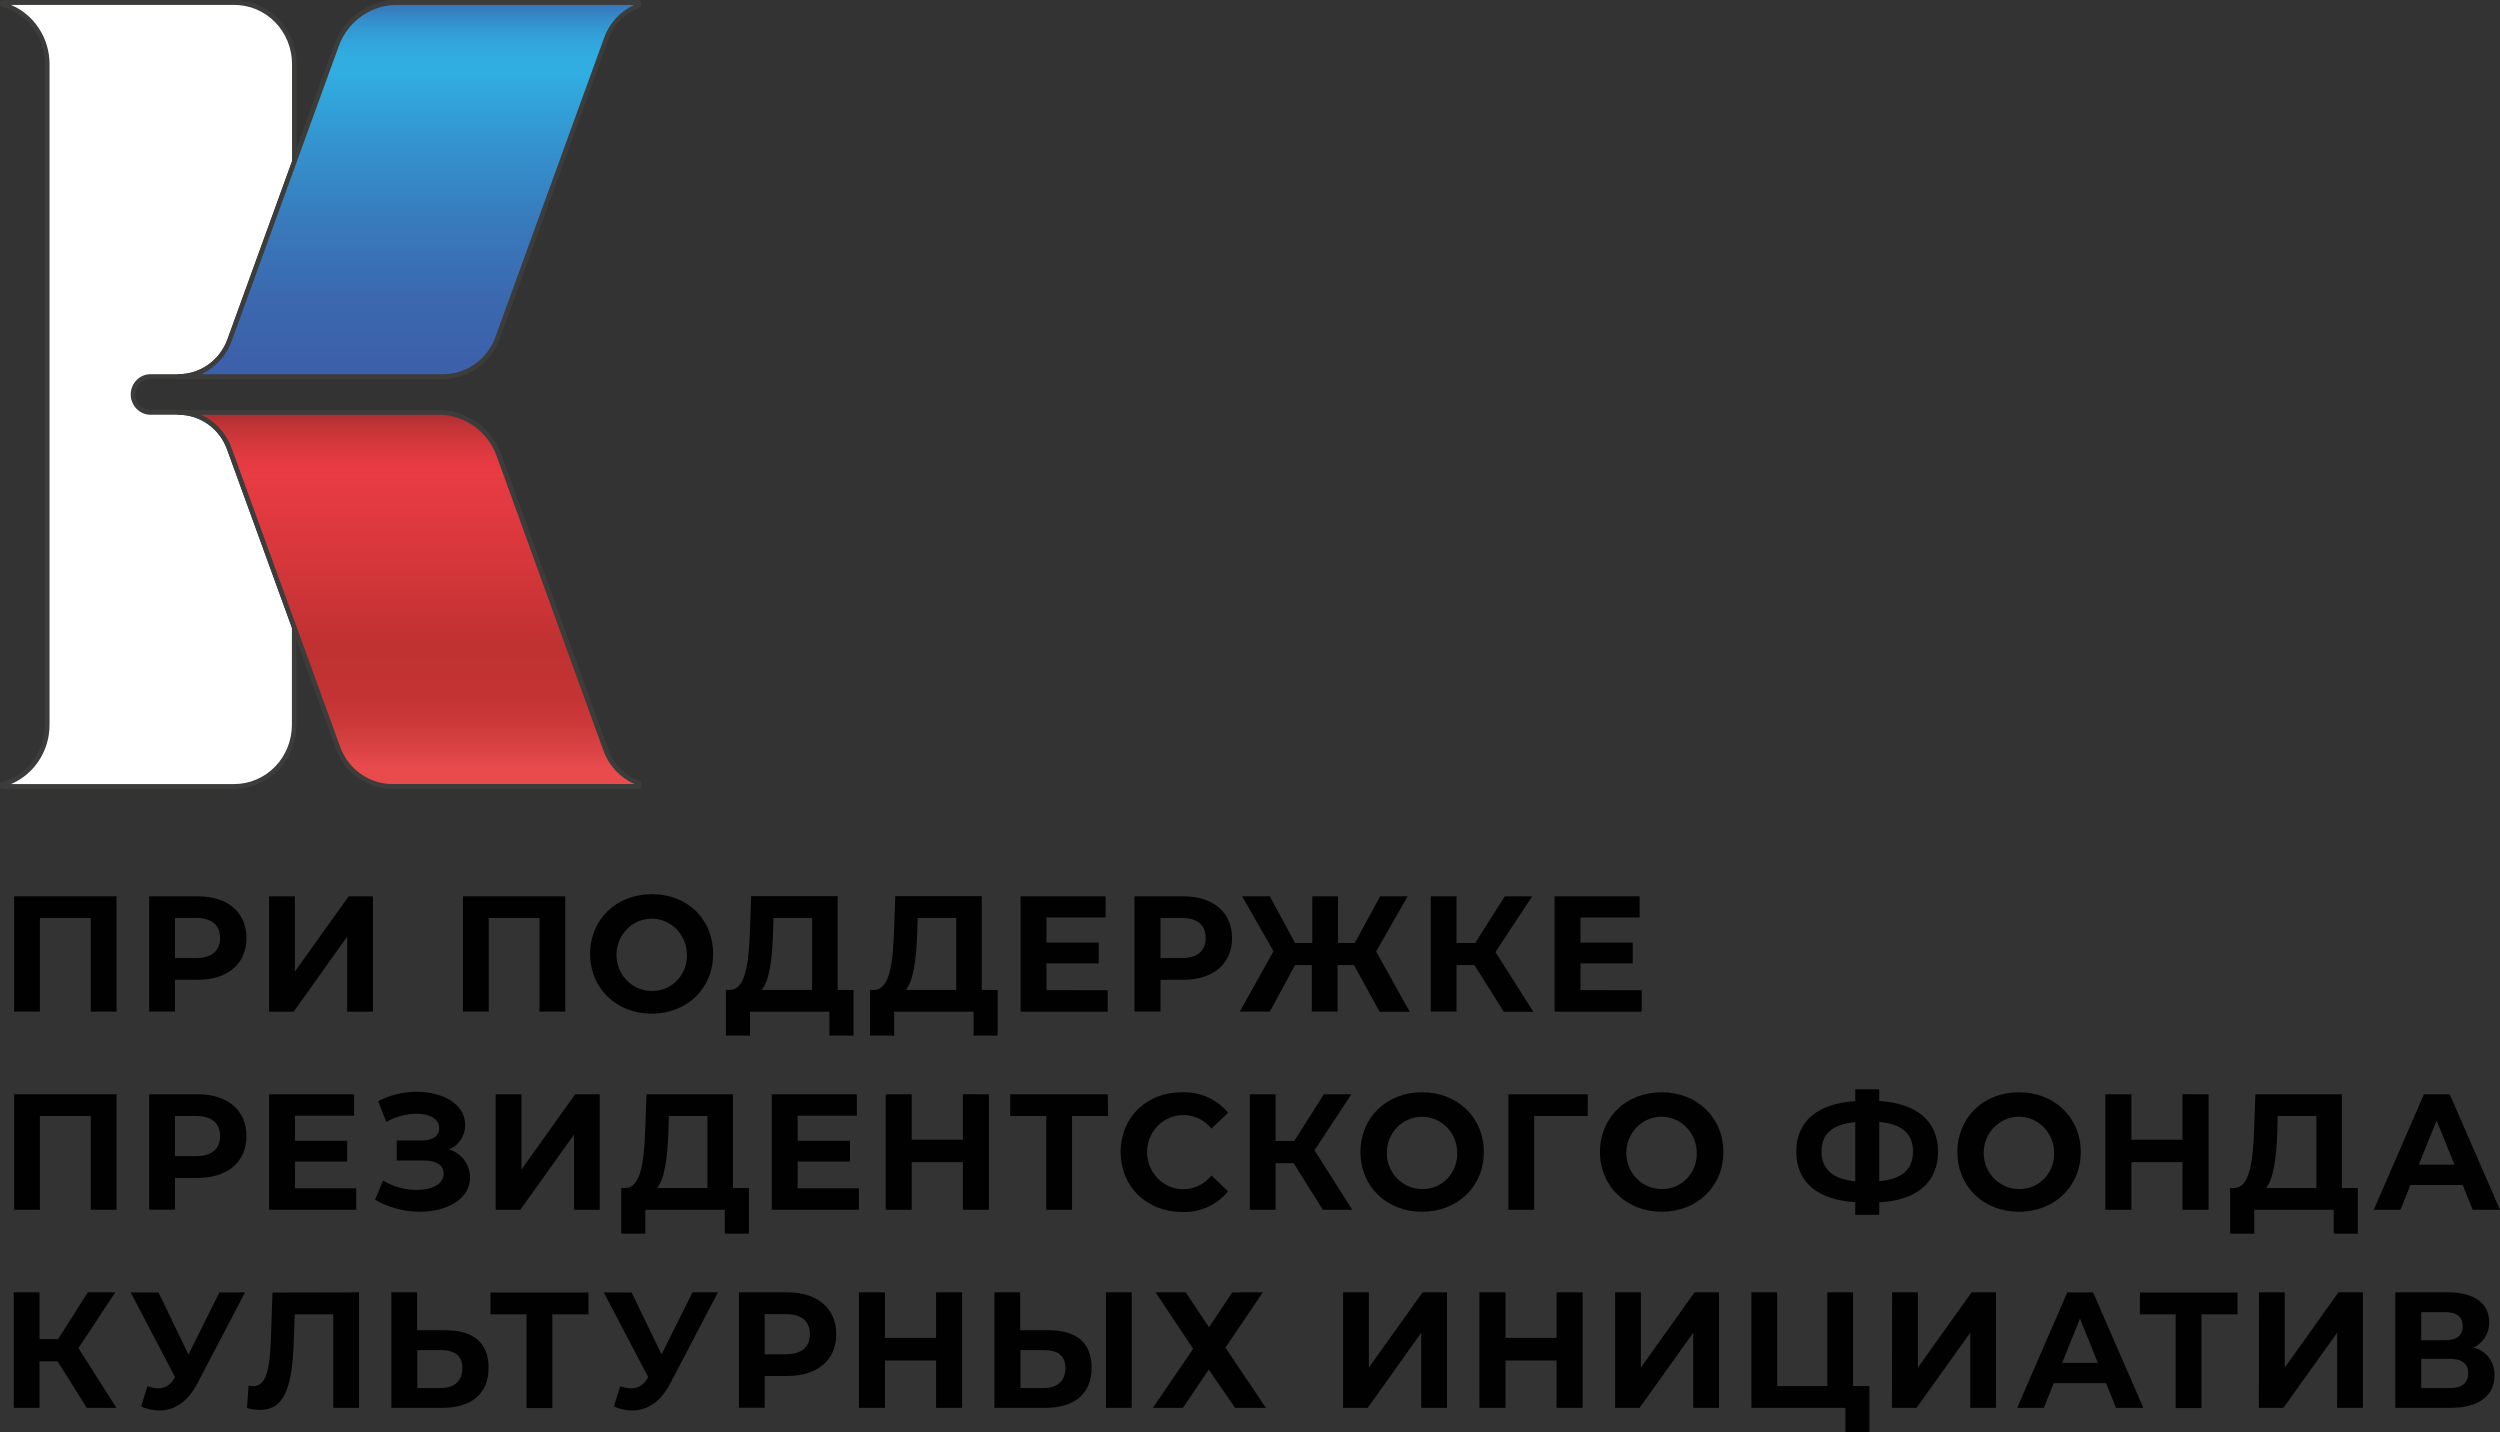 <svg width="192" height="110" viewBox="0 0 192 110" fill="none" xmlns="http://www.w3.org/2000/svg">
<rect x="0" y="0" width="192" height="110" fill="#333333" stroke="none"/>
<path d="M11.547 28.923H13.716C14.568 28.924 15.4 28.656 16.1 28.157C16.799 27.658 17.334 26.951 17.631 26.131L22.595 12.456V4.917C22.594 3.665 22.109 2.465 21.246 1.579C20.384 0.694 19.215 0.196 17.995 0.195H0.182V0.345C1.167 0.61 2.039 1.202 2.662 2.029C3.284 2.856 3.622 3.872 3.622 4.917V55.677C3.622 56.722 3.285 57.738 2.662 58.566C2.04 59.393 1.168 59.985 0.182 60.249V60.399H17.995C19.215 60.399 20.386 59.902 21.249 59.016C22.112 58.131 22.598 56.929 22.599 55.677V48.179L17.615 34.467C17.323 33.646 16.792 32.938 16.095 32.438C15.397 31.938 14.567 31.67 13.716 31.671H11.547C11.192 31.671 10.852 31.526 10.601 31.268C10.35 31.011 10.209 30.661 10.209 30.297C10.209 29.933 10.35 29.583 10.601 29.326C10.852 29.068 11.192 28.923 11.547 28.923Z" fill="white"/>
<path d="M17.995 60.586H0.182C0.134 60.585 0.088 60.565 0.054 60.53C0.021 60.495 0.001 60.448 5.85679e-06 60.399V60.249C-0 60.208 0.013 60.168 0.037 60.135C0.062 60.103 0.096 60.08 0.135 60.07C1.082 59.817 1.921 59.248 2.52 58.453C3.119 57.658 3.444 56.682 3.444 55.677V4.917C3.444 3.914 3.119 2.938 2.522 2.143C1.925 1.349 1.088 0.779 0.143 0.524C0.104 0.514 0.07 0.491 0.045 0.459C0.021 0.426 0.008 0.386 0.008 0.345V0.195C0.009 0.146 0.028 0.099 0.062 0.064C0.096 0.029 0.142 0.009 0.19 0.008H18.003C19.271 0.009 20.486 0.527 21.383 1.447C22.28 2.368 22.784 3.616 22.785 4.917V12.44C22.788 12.46 22.788 12.481 22.785 12.501L17.805 26.164C17.494 27.021 16.936 27.76 16.206 28.283C15.475 28.806 14.607 29.087 13.716 29.09H11.547C11.239 29.091 10.945 29.217 10.728 29.44C10.511 29.663 10.388 29.965 10.387 30.281C10.388 30.596 10.511 30.899 10.728 31.122C10.945 31.345 11.239 31.471 11.547 31.472H13.716C14.603 31.474 15.468 31.756 16.195 32.277C16.922 32.798 17.477 33.535 17.785 34.389L22.765 48.109C22.769 48.131 22.769 48.153 22.765 48.175V55.673C22.765 56.973 22.263 58.22 21.369 59.141C20.475 60.062 19.262 60.582 17.995 60.586ZM0.847 60.216H17.995C19.167 60.215 20.291 59.736 21.12 58.885C21.949 58.034 22.416 56.88 22.417 55.677V48.211L17.445 34.532C17.165 33.747 16.657 33.07 15.99 32.591C15.323 32.112 14.53 31.855 13.716 31.854H11.547C11.147 31.848 10.765 31.682 10.483 31.391C10.201 31.1 10.042 30.707 10.039 30.297C10.04 29.884 10.2 29.487 10.485 29.195C10.77 28.902 11.156 28.738 11.559 28.736H13.728C14.542 28.735 15.337 28.478 16.006 28.001C16.675 27.524 17.186 26.849 17.473 26.067L22.428 12.403V4.917C22.428 4.32 22.313 3.729 22.09 3.178C21.867 2.627 21.54 2.126 21.128 1.704C20.716 1.283 20.228 0.949 19.69 0.721C19.153 0.494 18.577 0.377 17.995 0.378H0.847C1.722 0.749 2.47 1.379 2.996 2.187C3.523 2.995 3.804 3.945 3.804 4.917V55.677C3.804 56.649 3.523 57.599 2.996 58.407C2.47 59.215 1.722 59.845 0.847 60.216Z" fill="#3C3C3B"/>
<path d="M30.452 0.195C29.45 0.195 28.472 0.509 27.649 1.096C26.826 1.683 26.198 2.514 25.848 3.479L22.599 12.419L17.635 26.115C17.337 26.935 16.803 27.642 16.103 28.141C15.403 28.64 14.572 28.907 13.72 28.907H34.054C34.959 28.906 35.842 28.621 36.586 28.091C37.329 27.561 37.897 26.811 38.215 25.94L46.559 2.999C46.766 2.409 47.099 1.874 47.533 1.432C47.967 0.991 48.492 0.654 49.069 0.447V0.203L30.452 0.195Z" fill="url(#paint0_linear_2015_173)"/>
<path d="M34.05 29.106H13.716C13.668 29.106 13.623 29.087 13.59 29.053C13.556 29.018 13.538 28.972 13.538 28.923C13.538 28.875 13.556 28.828 13.589 28.793C13.623 28.758 13.668 28.738 13.716 28.736C14.53 28.735 15.325 28.478 15.994 28.001C16.663 27.524 17.174 26.849 17.46 26.066L25.678 3.406C26.044 2.408 26.696 1.548 27.548 0.939C28.401 0.331 29.414 0.004 30.452 0H49.057C49.104 0.001 49.15 0.021 49.183 0.056C49.216 0.091 49.235 0.138 49.235 0.187V0.431C49.235 0.469 49.223 0.506 49.202 0.537C49.181 0.568 49.151 0.592 49.116 0.606C48.565 0.803 48.063 1.124 47.648 1.546C47.233 1.968 46.915 2.48 46.717 3.044L38.381 26.022C38.049 26.926 37.457 27.706 36.684 28.257C35.91 28.808 34.992 29.104 34.05 29.106ZM15.446 28.736H34.05C34.919 28.734 35.766 28.461 36.479 27.953C37.192 27.445 37.738 26.726 38.044 25.892L46.389 2.926C46.588 2.361 46.897 1.843 47.298 1.405C47.699 0.967 48.183 0.617 48.72 0.378H30.452C29.487 0.38 28.545 0.684 27.752 1.25C26.959 1.816 26.353 2.616 26.015 3.544L17.805 26.164C17.601 26.734 17.287 27.256 16.881 27.698C16.476 28.14 15.987 28.493 15.446 28.736Z" fill="#3C3C3B"/>
<path d="M46.543 57.611L38.325 34.958C37.973 33.996 37.344 33.167 36.522 32.58C35.7 31.992 34.723 31.675 33.722 31.671H13.716C14.567 31.67 15.397 31.938 16.094 32.438C16.792 32.938 17.323 33.646 17.615 34.467L22.599 48.179L25.963 57.432C26.279 58.304 26.846 59.055 27.59 59.586C28.334 60.116 29.218 60.4 30.123 60.399H49.069V60.155C48.491 59.948 47.966 59.612 47.529 59.172C47.093 58.733 46.756 58.2 46.543 57.611Z" fill="url(#paint1_linear_2015_173)"/>
<path d="M49.069 60.586H30.123C29.182 60.583 28.263 60.286 27.489 59.735C26.716 59.183 26.124 58.403 25.793 57.497L17.445 34.532C17.164 33.747 16.657 33.07 15.99 32.591C15.323 32.112 14.53 31.855 13.716 31.854C13.668 31.852 13.623 31.832 13.589 31.797C13.556 31.762 13.538 31.715 13.538 31.666C13.538 31.618 13.556 31.572 13.59 31.537C13.623 31.503 13.668 31.484 13.716 31.484H33.718C34.757 31.486 35.77 31.814 36.624 32.422C37.477 33.03 38.13 33.891 38.496 34.889L46.713 57.542C46.915 58.106 47.236 58.618 47.654 59.04C48.071 59.461 48.575 59.783 49.128 59.98C49.163 59.992 49.194 60.016 49.215 60.048C49.237 60.079 49.248 60.117 49.247 60.155V60.399C49.247 60.448 49.228 60.495 49.195 60.53C49.161 60.565 49.116 60.585 49.069 60.586ZM15.442 31.854C15.979 32.094 16.464 32.444 16.867 32.882C17.269 33.32 17.582 33.837 17.785 34.402L26.129 57.367C26.436 58.201 26.982 58.92 27.695 59.428C28.409 59.936 29.255 60.209 30.123 60.212H48.728C48.185 59.976 47.695 59.629 47.287 59.192C46.879 58.755 46.561 58.238 46.353 57.672L38.143 35.023C37.806 34.096 37.202 33.297 36.411 32.731C35.621 32.164 34.681 31.858 33.718 31.854H15.442Z" fill="#3C3C3B"/>
<path d="M8.95 68.836V77.695H6.971V70.498H3.064V77.695H1.084V68.836H8.95Z" fill="#010101"/>
<path d="M18.929 72.042C18.929 74.022 17.484 75.249 15.177 75.249H13.435V77.687H11.456V68.836H15.184C17.484 68.836 18.929 70.055 18.929 72.042ZM16.902 72.042C16.902 71.067 16.285 70.498 15.066 70.498H13.435V73.579H15.066C16.285 73.579 16.902 73.005 16.902 72.042Z" fill="#010101"/>
<path d="M20.667 68.836H22.646V74.615L26.779 68.836H28.643V77.695H26.664V71.928L22.555 77.695H20.667V68.836Z" fill="#010101"/>
<path d="M43.412 68.836V77.695H41.433V70.498H37.534V77.695H35.555V68.836H43.412Z" fill="#010101"/>
<path d="M45.32 73.262C45.32 70.624 47.319 68.673 50.07 68.673C52.821 68.673 54.769 70.612 54.769 73.262C54.769 75.911 52.758 77.85 50.042 77.85C47.327 77.85 45.32 75.895 45.32 73.262ZM52.754 73.262C52.74 72.716 52.571 72.186 52.266 71.739C51.961 71.291 51.534 70.947 51.039 70.747C50.544 70.547 50.003 70.502 49.483 70.617C48.963 70.732 48.487 71.001 48.116 71.392C47.745 71.783 47.494 72.278 47.395 72.814C47.296 73.35 47.353 73.905 47.559 74.408C47.766 74.911 48.112 75.341 48.555 75.643C48.998 75.945 49.518 76.106 50.05 76.106C50.413 76.116 50.775 76.048 51.111 75.908C51.448 75.767 51.753 75.557 52.007 75.29C52.26 75.023 52.458 74.705 52.586 74.356C52.715 74.007 52.772 73.634 52.754 73.262Z" fill="#010101"/>
<path d="M65.552 76.025V79.532H63.699V77.695H57.603V79.532H55.751V76.025H56.095C57.219 75.984 57.504 74.082 57.591 71.599L57.69 68.824H64.332V76.025H65.552ZM58.502 76.025H62.369V70.498H59.404L59.368 71.79C59.293 73.68 59.095 75.302 58.502 76.025Z" fill="#010101"/>
<path d="M76.623 76.025V79.532H74.771V77.695H68.671V79.532H66.818V76.025H67.167C68.291 75.984 68.572 74.082 68.659 71.599L68.758 68.824H75.4V76.025H76.623ZM69.573 76.025H73.437V70.498H70.476L70.436 71.79C70.361 73.68 70.163 75.302 69.573 76.025Z" fill="#010101"/>
<path d="M85.071 76.049V77.695H78.381V68.836H84.912V70.461H80.368V72.392H84.382V73.989H80.368V76.041L85.071 76.049Z" fill="#010101"/>
<path d="M94.622 72.042C94.622 74.022 93.177 75.249 90.87 75.249H89.128V77.687H87.129V68.836H90.87C93.165 68.836 94.622 70.055 94.622 72.042ZM92.596 72.042C92.596 71.067 91.978 70.498 90.759 70.498H89.128V73.579H90.759C91.978 73.579 92.596 73.005 92.596 72.042Z" fill="#010101"/>
<path d="M103.984 74.119H102.725V77.691H100.746V74.119H99.46L97.524 77.691H95.216L97.805 73.054L95.391 68.836H97.52L99.46 72.424H100.782V68.836H102.761V72.424H104.044L105.995 68.836H108.105L105.686 73.07L108.267 77.707H105.956L103.984 74.119Z" fill="#010101"/>
<path d="M113.243 74.119H111.862V77.691H109.882V68.836H111.862V72.424H113.294L115.567 68.836H117.676L114.85 73.119L117.764 77.707H115.491L113.243 74.119Z" fill="#010101"/>
<path d="M126.084 76.049V77.695H119.394V68.836H125.925V70.461H121.381V72.392H125.395V73.989H121.381V76.041L126.084 76.049Z" fill="#010101"/>
<path d="M8.95 84.039V92.911H6.971V85.71H3.064V92.911H1.084V84.039H8.95Z" fill="#010101"/>
<path d="M18.929 87.258C18.929 89.233 17.484 90.464 15.177 90.464H13.435V92.903H11.456V84.039H15.184C17.484 84.039 18.929 85.266 18.929 87.258ZM16.902 87.258C16.902 86.282 16.285 85.71 15.066 85.71H13.435V88.79H15.066C16.285 88.79 16.902 88.221 16.902 87.258Z" fill="#010101"/>
<path d="M27.357 91.261V92.911H20.667V84.039H27.198V85.685H22.654V87.611H26.664V89.209H22.654V91.261H27.357Z" fill="#010101"/>
<path d="M36.101 90.424C36.101 92.098 34.323 93.061 32.245 93.061C31.039 93.063 29.853 92.745 28.801 92.139L29.419 90.668C30.206 91.139 31.101 91.387 32.012 91.387C33.148 91.387 34.074 90.956 34.074 90.135C34.074 89.46 33.48 89.131 32.582 89.131H30.468V87.587H32.447C33.262 87.587 33.733 87.217 33.733 86.636C33.733 85.913 32.965 85.535 31.992 85.535C31.179 85.541 30.381 85.759 29.672 86.169L29.039 84.572C29.956 84.094 30.971 83.846 32 83.848C33.999 83.848 35.728 84.787 35.728 86.396C35.728 86.803 35.609 87.199 35.387 87.535C35.165 87.872 34.849 88.132 34.482 88.282C34.942 88.409 35.35 88.687 35.642 89.073C35.934 89.46 36.095 89.934 36.101 90.424Z" fill="#010101"/>
<path d="M38.068 84.039H40.048V89.818L44.168 84.039H46.06V92.911H44.081V87.144L39.961 92.911H38.068V84.039Z" fill="#010101"/>
<path d="M57.516 91.237V94.748H55.663V92.911H49.563V94.748H47.711V91.237H48.059C49.184 91.2 49.465 89.298 49.552 86.815L49.651 84.039H56.293V91.237H57.516ZM50.466 91.237H54.329V85.71H51.368L51.329 87.002C51.254 88.892 51.06 90.513 50.466 91.237Z" fill="#010101"/>
<path d="M65.963 91.261V92.911H59.273V84.039H65.805V85.685H61.261V87.611H65.274V89.209H61.261V91.261H65.963Z" fill="#010101"/>
<path d="M75.947 84.039V92.911H73.948V89.253H70.021V92.911H68.022V84.039H70.021V87.53H73.948V84.035L75.947 84.039Z" fill="#010101"/>
<path d="M85.103 85.71H82.332V92.911H80.352V85.71H77.582V84.039H85.079L85.103 85.71Z" fill="#010101"/>
<path d="M86.068 88.473C86.068 85.799 88.067 83.885 90.759 83.885C91.43 83.855 92.099 83.98 92.716 84.252C93.333 84.525 93.882 84.937 94.322 85.458L93.039 86.677C92.776 86.348 92.443 86.084 92.067 85.905C91.691 85.726 91.281 85.635 90.866 85.64C90.131 85.64 89.426 85.94 88.907 86.474C88.387 87.007 88.095 87.731 88.095 88.485C88.095 89.24 88.387 89.963 88.907 90.497C89.426 91.03 90.131 91.33 90.866 91.33C91.282 91.333 91.693 91.24 92.07 91.058C92.446 90.876 92.777 90.609 93.039 90.277L94.322 91.497C93.884 92.021 93.335 92.436 92.718 92.71C92.101 92.985 91.431 93.112 90.759 93.082C88.067 93.061 86.068 91.147 86.068 88.473Z" fill="#010101"/>
<path d="M99.353 89.335H97.968V92.911H95.988V84.039H97.968V87.624H99.4L101.673 84.039H103.782L100.956 88.343L103.854 92.911H101.597L99.353 89.335Z" fill="#010101"/>
<path d="M104.483 88.473C104.483 85.835 106.482 83.885 109.209 83.885C111.937 83.885 113.959 85.823 113.959 88.473C113.959 91.123 111.945 93.061 109.209 93.061C106.474 93.061 104.483 91.111 104.483 88.473ZM111.913 88.473C111.9 87.927 111.73 87.397 111.425 86.95C111.12 86.503 110.693 86.158 110.198 85.958C109.703 85.759 109.162 85.714 108.642 85.828C108.122 85.943 107.646 86.213 107.275 86.604C106.904 86.994 106.653 87.489 106.554 88.025C106.455 88.562 106.512 89.117 106.719 89.62C106.925 90.123 107.271 90.552 107.714 90.854C108.158 91.156 108.677 91.318 109.209 91.318C109.573 91.328 109.935 91.262 110.272 91.121C110.609 90.981 110.914 90.771 111.168 90.504C111.422 90.236 111.62 89.918 111.748 89.568C111.876 89.219 111.932 88.846 111.913 88.473Z" fill="#010101"/>
<path d="M121.936 85.71H117.823V92.911H115.844V84.039H121.944L121.936 85.71Z" fill="#010101"/>
<path d="M122.878 88.473C122.878 85.835 124.877 83.885 127.604 83.885C130.332 83.885 132.354 85.823 132.354 88.473C132.354 91.123 130.34 93.061 127.624 93.061C124.909 93.061 122.878 91.111 122.878 88.473ZM130.308 88.473C130.295 87.927 130.125 87.397 129.82 86.95C129.515 86.503 129.088 86.158 128.593 85.958C128.098 85.759 127.557 85.714 127.037 85.828C126.517 85.943 126.041 86.213 125.67 86.604C125.299 86.994 125.048 87.489 124.949 88.025C124.85 88.562 124.907 89.117 125.114 89.62C125.32 90.123 125.666 90.552 126.109 90.854C126.553 91.156 127.072 91.318 127.604 91.318C127.968 91.328 128.33 91.262 128.667 91.121C129.004 90.981 129.309 90.771 129.563 90.504C129.817 90.236 130.015 89.918 130.143 89.568C130.271 89.219 130.327 88.846 130.308 88.473Z" fill="#010101"/>
<path d="M144.325 92.338V93.301H142.484V92.326C139.559 92.151 137.956 90.769 137.956 88.449C137.956 86.128 139.559 84.746 142.484 84.572V83.657H144.325V84.555C147.238 84.734 148.841 86.128 148.841 88.449C148.841 90.769 147.25 92.188 144.325 92.338ZM142.484 90.712V86.181C140.73 86.344 139.891 87.067 139.891 88.449C139.891 89.83 140.818 90.554 142.484 90.729V90.712ZM146.917 88.42C146.917 87.051 146.039 86.315 144.325 86.165V90.712C146.066 90.566 146.917 89.818 146.917 88.436V88.42Z" fill="#010101"/>
<path d="M150.326 88.473C150.326 85.835 152.325 83.885 155.052 83.885C157.779 83.885 159.802 85.823 159.802 88.473C159.802 91.123 157.787 93.061 155.052 93.061C152.317 93.061 150.326 91.111 150.326 88.473ZM157.756 88.473C157.742 87.927 157.573 87.397 157.268 86.95C156.963 86.503 156.536 86.158 156.041 85.958C155.546 85.759 155.005 85.714 154.485 85.828C153.965 85.943 153.489 86.213 153.118 86.604C152.746 86.994 152.496 87.489 152.397 88.025C152.298 88.562 152.355 89.117 152.561 89.62C152.768 90.123 153.114 90.552 153.557 90.854C154 91.156 154.52 91.318 155.052 91.318C155.416 91.328 155.777 91.262 156.115 91.121C156.452 90.981 156.757 90.771 157.011 90.504C157.265 90.236 157.462 89.918 157.591 89.568C157.719 89.219 157.775 88.846 157.756 88.473Z" fill="#010101"/>
<path d="M169.619 84.039V92.911H167.616V89.253H163.693V92.911H161.69V84.039H163.693V87.53H167.616V84.035L169.619 84.039Z" fill="#010101"/>
<path d="M181.082 91.237V94.748H179.23V92.911H173.126V94.748H171.273V91.237H171.618C172.742 91.2 173.027 89.298 173.114 86.815L173.213 84.039H179.855V91.237H181.082ZM174.032 91.237H177.896V85.71H174.931L174.895 87.002C174.82 88.892 174.622 90.513 174.032 91.237Z" fill="#010101"/>
<path d="M189.134 91.009H185.12L184.356 92.911H182.306L186.157 84.039H188.136L192 92.911H189.902L189.134 91.009ZM188.505 89.448L187.131 86.055L185.761 89.448H188.505Z" fill="#010101"/>
<path d="M4.421 104.55H3.036V108.122H1.057V99.251H3.036V102.839H4.469L6.741 99.251H8.851L6.024 103.534L8.938 108.122H6.666L4.421 104.55Z" fill="#010101"/>
<path d="M18.822 99.251L15.145 106.273C14.428 107.643 13.403 108.326 12.243 108.326C11.76 108.32 11.283 108.216 10.838 108.021L11.317 106.464C11.597 106.562 11.889 106.617 12.184 106.627C12.43 106.622 12.671 106.549 12.88 106.415C13.089 106.281 13.259 106.092 13.372 105.867L13.447 105.765L10.039 99.263H12.176L14.472 104.03L16.847 99.263L18.822 99.251Z" fill="#010101"/>
<path d="M27.574 99.251V108.122H25.595V100.941H22.634L22.571 102.79C22.46 106.277 21.981 108.281 19.954 108.281C19.62 108.272 19.288 108.225 18.965 108.139L19.091 106.403C19.207 106.439 19.327 106.457 19.448 106.456C20.461 106.456 20.718 105.135 20.805 102.868L20.928 99.267L27.574 99.251Z" fill="#010101"/>
<path d="M37.522 105.03C37.522 107.062 36.188 108.122 33.959 108.122H30.056V99.251H32.035V102.161H34.232C36.334 102.161 37.522 103.116 37.522 105.03ZM35.511 105.07C35.511 104.091 34.893 103.689 33.856 103.689H32.051V106.602H33.856C34.877 106.602 35.511 106.07 35.511 105.07Z" fill="#010101"/>
<path d="M45.19 100.941H42.419V108.139H40.439V100.941H37.669V99.267H45.19V100.941Z" fill="#010101"/>
<path d="M55.137 99.251L51.46 106.273C50.743 107.643 49.718 108.326 48.558 108.326C48.073 108.32 47.595 108.216 47.149 108.021L47.632 106.464C47.91 106.562 48.201 106.617 48.495 106.627C48.745 106.626 48.99 106.555 49.204 106.421C49.417 106.287 49.591 106.095 49.706 105.867L49.781 105.765L46.373 99.263H48.507L50.81 104.018L53.185 99.251H55.137Z" fill="#010101"/>
<path d="M64.225 102.469C64.225 104.449 62.781 105.676 60.473 105.676H58.727V108.114H56.748V99.251H60.489C62.781 99.251 64.225 100.482 64.225 102.469ZM62.203 102.469C62.203 101.494 61.585 100.925 60.362 100.925H58.727V104.006H60.358C61.585 104.006 62.203 103.433 62.203 102.469Z" fill="#010101"/>
<path d="M73.892 99.251V108.122H71.889V104.485H67.966V108.122H65.963V99.251H67.966V102.75H71.889V99.251H73.892Z" fill="#010101"/>
<path d="M83.836 105.03C83.836 107.062 82.502 108.122 80.273 108.122H76.37V99.251H78.349V102.161H80.546C82.652 102.161 83.836 103.116 83.836 105.03ZM81.825 105.07C81.825 104.091 81.207 103.689 80.17 103.689H78.369V106.602H80.17C81.195 106.602 81.825 106.07 81.825 105.07ZM84.936 99.251H86.915V108.122H84.936V99.251Z" fill="#010101"/>
<path d="M91.06 99.251L92.849 101.937L94.642 99.251H96.986L94.112 103.498L97.223 108.122H94.848L92.833 105.184L90.854 108.122H88.546L91.634 103.587L88.744 99.251H91.06Z" fill="#010101"/>
<path d="M103.149 99.251H105.128V105.03L109.253 99.251H111.129V108.122H109.15V102.356L105.041 108.122H103.149V99.251Z" fill="#010101"/>
<path d="M121.548 99.251V108.122H119.545V104.485H115.622V108.122H113.619V99.251H115.622V102.75H119.545V99.251H121.548Z" fill="#010101"/>
<path d="M124.042 99.251H126.021V105.03L130.141 99.251H132.018V108.122H130.039V102.356L125.918 108.122H124.042V99.251Z" fill="#010101"/>
<path d="M143.569 106.452V110H141.728V108.122H134.508V99.251H136.487V106.452H140.339V99.251H142.318V106.452H143.569Z" fill="#010101"/>
<path d="M145.314 99.251H147.293V105.03L151.418 99.251H153.294V108.122H151.315V102.356L147.19 108.122H145.302L145.314 99.251Z" fill="#010101"/>
<path d="M161.742 106.224H157.728L156.964 108.126H154.917L158.769 99.255H160.748L164.612 108.126H162.514L161.742 106.224ZM161.112 104.668L159.743 101.27L158.373 104.668H161.112Z" fill="#010101"/>
<path d="M171.844 100.941H169.073V108.139H167.093V100.941H164.342V99.267H171.836L171.844 100.941Z" fill="#010101"/>
<path d="M173.49 99.251H175.47V105.03L179.594 99.251H181.471V108.122H179.491V102.356L175.367 108.122H173.479L173.49 99.251Z" fill="#010101"/>
<path d="M191.58 105.627C191.58 107.171 190.393 108.122 188.22 108.122H183.96V99.251H187.986C189.985 99.251 191.173 100.064 191.173 101.547C191.179 101.96 191.067 102.365 190.849 102.713C190.631 103.06 190.318 103.333 189.95 103.498C190.422 103.599 190.845 103.868 191.143 104.257C191.441 104.647 191.596 105.132 191.58 105.627ZM185.948 102.929H187.812C188.679 102.929 189.134 102.559 189.134 101.848C189.134 101.136 188.679 100.771 187.812 100.771H185.948V102.929ZM189.554 105.461C189.554 104.713 189.071 104.359 188.148 104.359H185.948V106.602H188.168C189.071 106.602 189.554 106.225 189.554 105.461Z" fill="#010101"/>
<defs>
<linearGradient id="paint0_linear_2015_173" x1="31.394" y1="-1.37" x2="31.394" y2="28.773" gradientUnits="userSpaceOnUse">
<stop offset="0.04" stop-color="#3C61AA"/>
<stop offset="0.06" stop-color="#3878BB"/>
<stop offset="0.1" stop-color="#3590CC"/>
<stop offset="0.14" stop-color="#32A1D8"/>
<stop offset="0.18" stop-color="#31ABE0"/>
<stop offset="0.23" stop-color="#30AEE2"/>
<stop offset="0.37" stop-color="#3399D3"/>
<stop offset="0.61" stop-color="#387ABC"/>
<stop offset="0.81" stop-color="#3B68AF"/>
<stop offset="0.96" stop-color="#3C61AA"/>
</linearGradient>
<linearGradient id="paint1_linear_2015_173" x1="31.394" y1="61.561" x2="31.394" y2="31.707" gradientUnits="userSpaceOnUse">
<stop offset="0.09" stop-color="#E94B4D"/>
<stop offset="0.13" stop-color="#DC4344"/>
<stop offset="0.2" stop-color="#CC393A"/>
<stop offset="0.28" stop-color="#C33334"/>
<stop offset="0.4" stop-color="#C03132"/>
<stop offset="0.62" stop-color="#D6373B"/>
<stop offset="0.84" stop-color="#E83B42"/>
<stop offset="0.88" stop-color="#E33A41"/>
<stop offset="0.92" stop-color="#D6383D"/>
<stop offset="0.97" stop-color="#C03336"/>
<stop offset="1" stop-color="#A92F2F"/>
</linearGradient>
</defs>
</svg>
